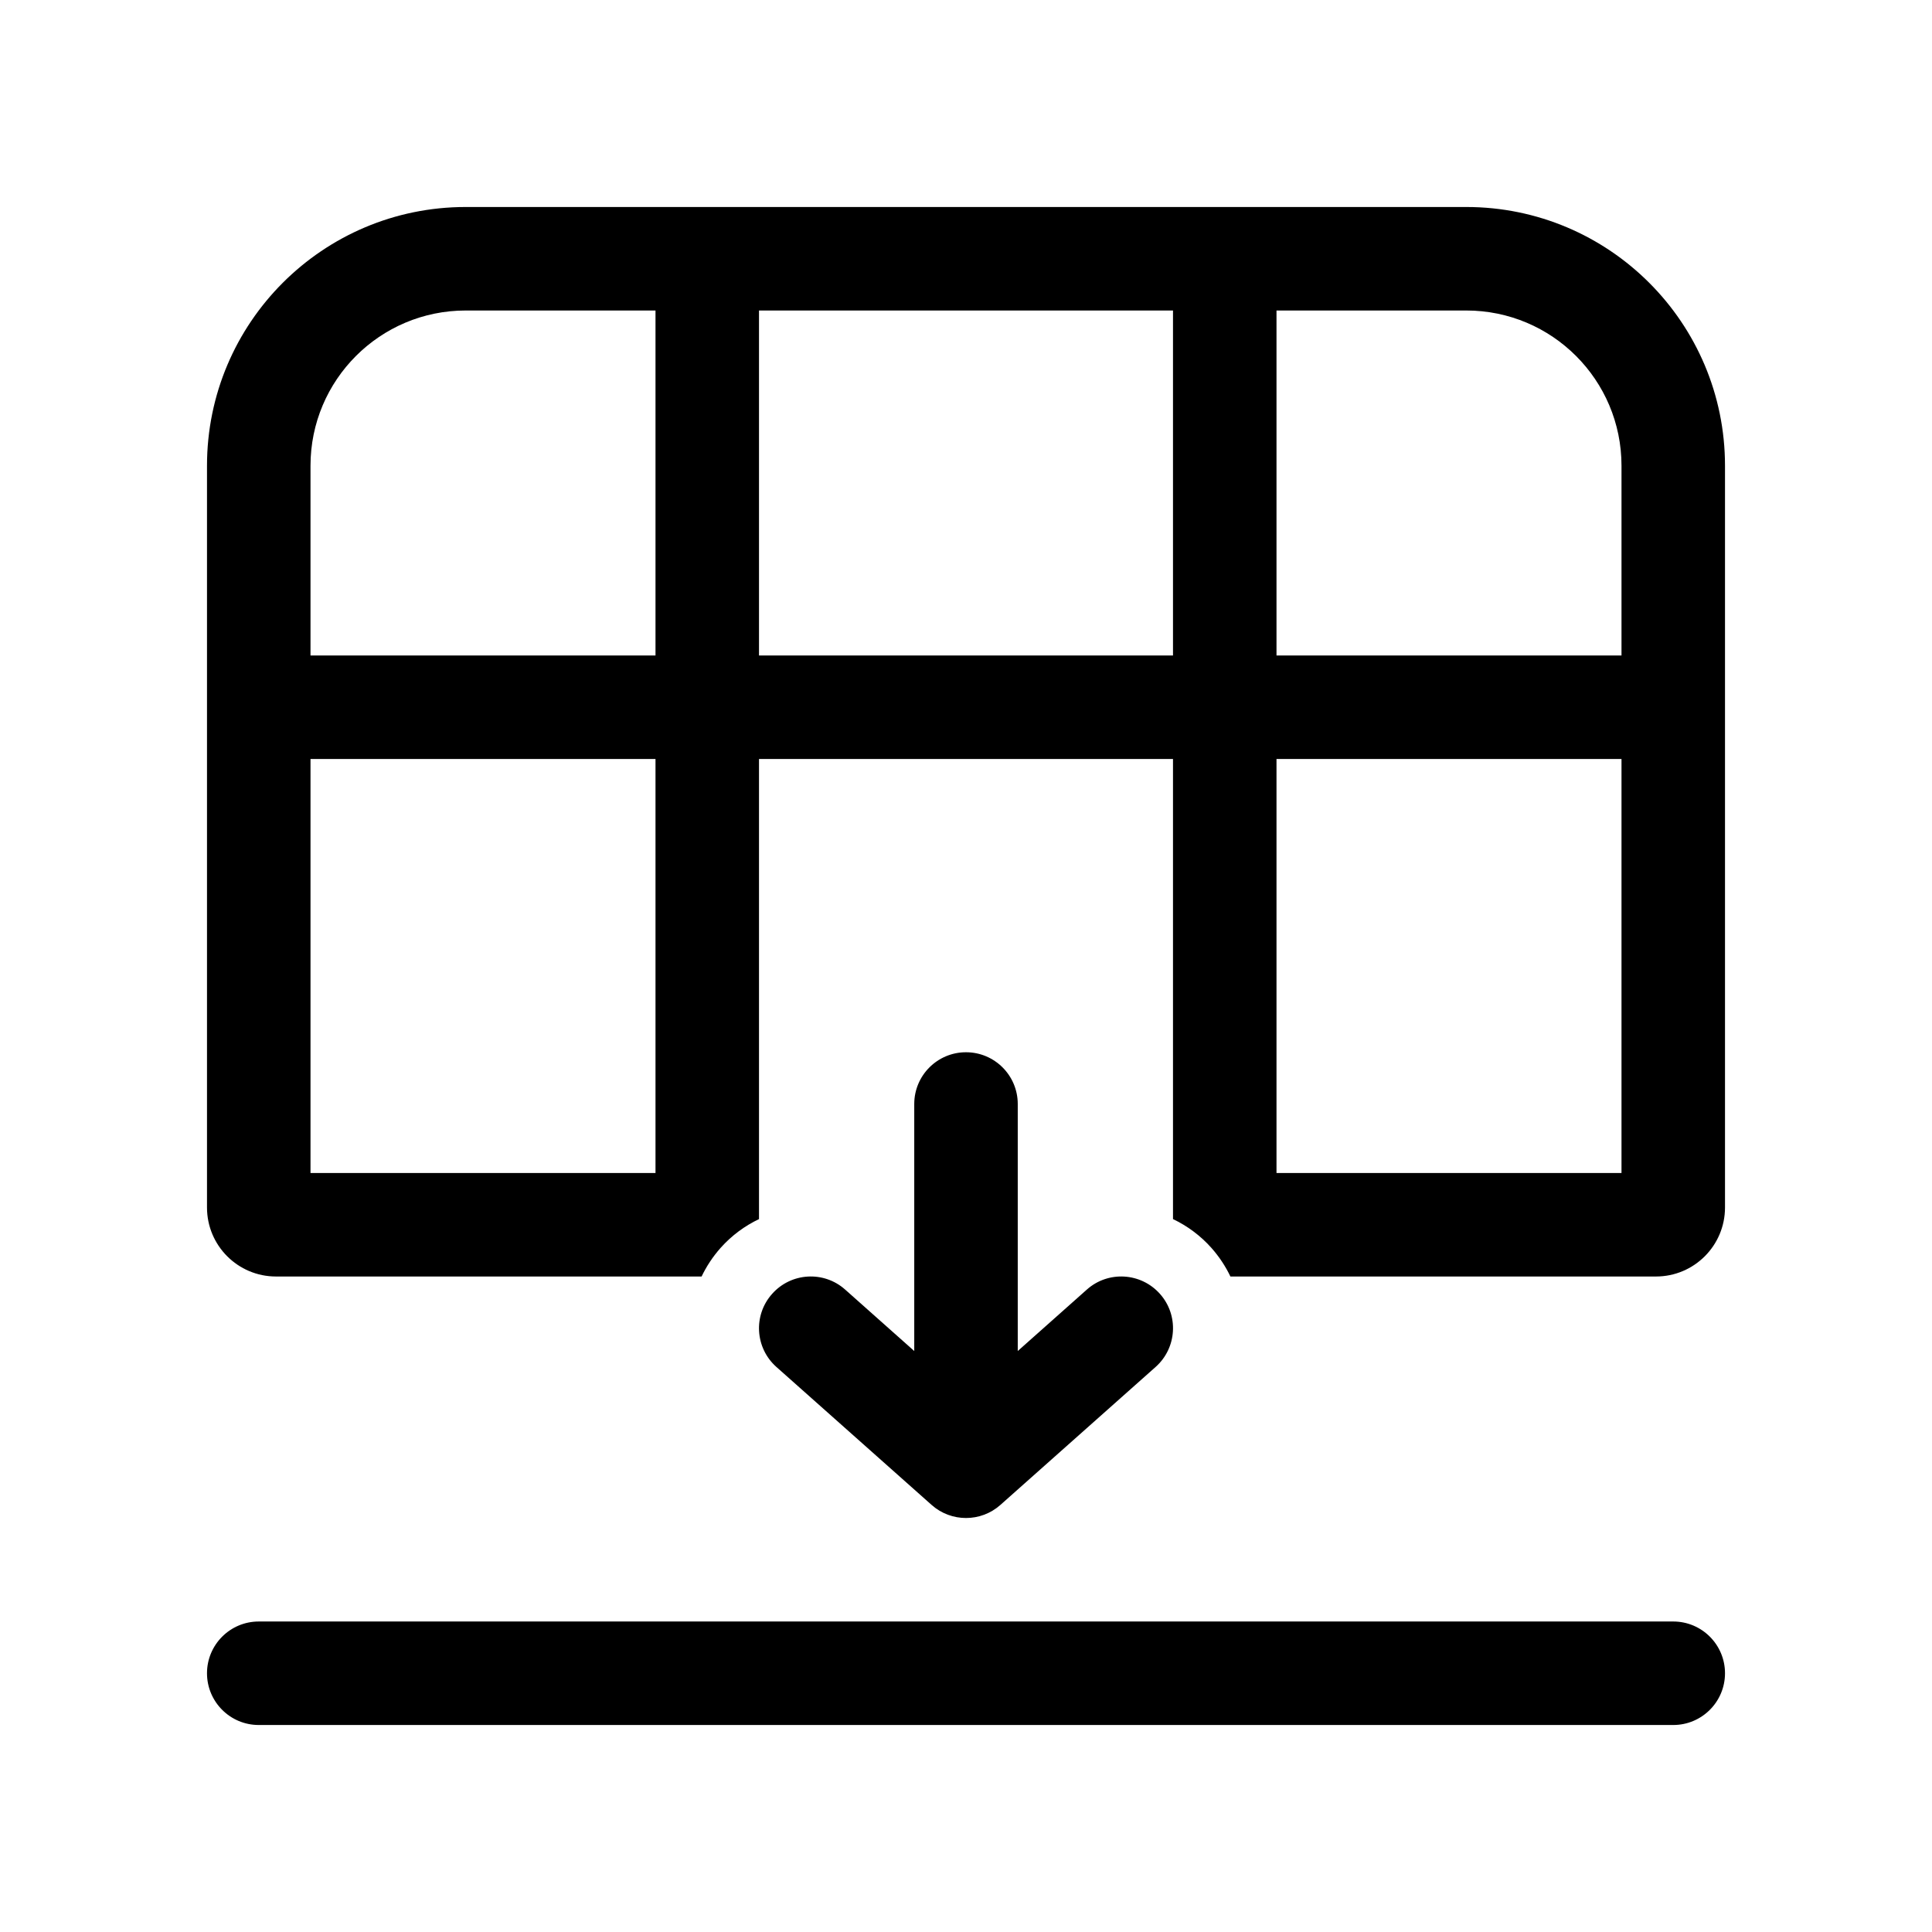 <svg xmlns="http://www.w3.org/2000/svg" viewBox="0 0 28 28" fill="none"><path d="M25 24.25C25 24.664 24.664 25 24.25 25L3.75 25C3.336 25 3 24.664 3 24.25C3 23.836 3.336 23.5 3.75 23.5L24.25 23.5C24.664 23.5 25 23.836 25 24.25ZM17.558 18.087C17.397 17.906 17.206 17.766 17 17.668L17 11L11 11L11 17.668C10.794 17.766 10.603 17.906 10.442 18.087C10.329 18.215 10.238 18.354 10.168 18.5L4 18.5C3.448 18.5 3 18.052 3 17.5L3 6.75C3 4.679 4.679 3 6.75 3L21.25 3C23.321 3 25 4.679 25 6.75L25 17.5C25 18.052 24.552 18.5 24 18.5H17.832C17.762 18.354 17.671 18.215 17.558 18.087ZM18.5 17H23.5L23.5 11L18.5 11L18.5 17ZM18.5 9.5L23.5 9.5V6.75C23.5 5.507 22.493 4.5 21.25 4.5L18.5 4.5L18.5 9.5ZM17 4.5L11 4.5L11 9.5L17 9.5L17 4.5ZM6.75 4.5C5.507 4.5 4.5 5.507 4.5 6.75L4.5 9.5L9.5 9.5L9.5 4.5L6.75 4.5ZM4.5 11L4.5 17L9.5 17L9.5 11L4.5 11ZM12.248 18.689L13.25 19.58V16C13.25 15.586 13.586 15.25 14 15.25C14.414 15.25 14.75 15.586 14.75 16L14.75 19.58L15.752 18.689C16.061 18.414 16.535 18.442 16.811 18.752C17.086 19.061 17.058 19.535 16.748 19.811L14.498 21.811C14.214 22.063 13.786 22.063 13.502 21.811L11.252 19.811C10.942 19.535 10.914 19.061 11.19 18.752C11.465 18.442 11.939 18.414 12.248 18.689Z" fill="currentColor"/></svg>